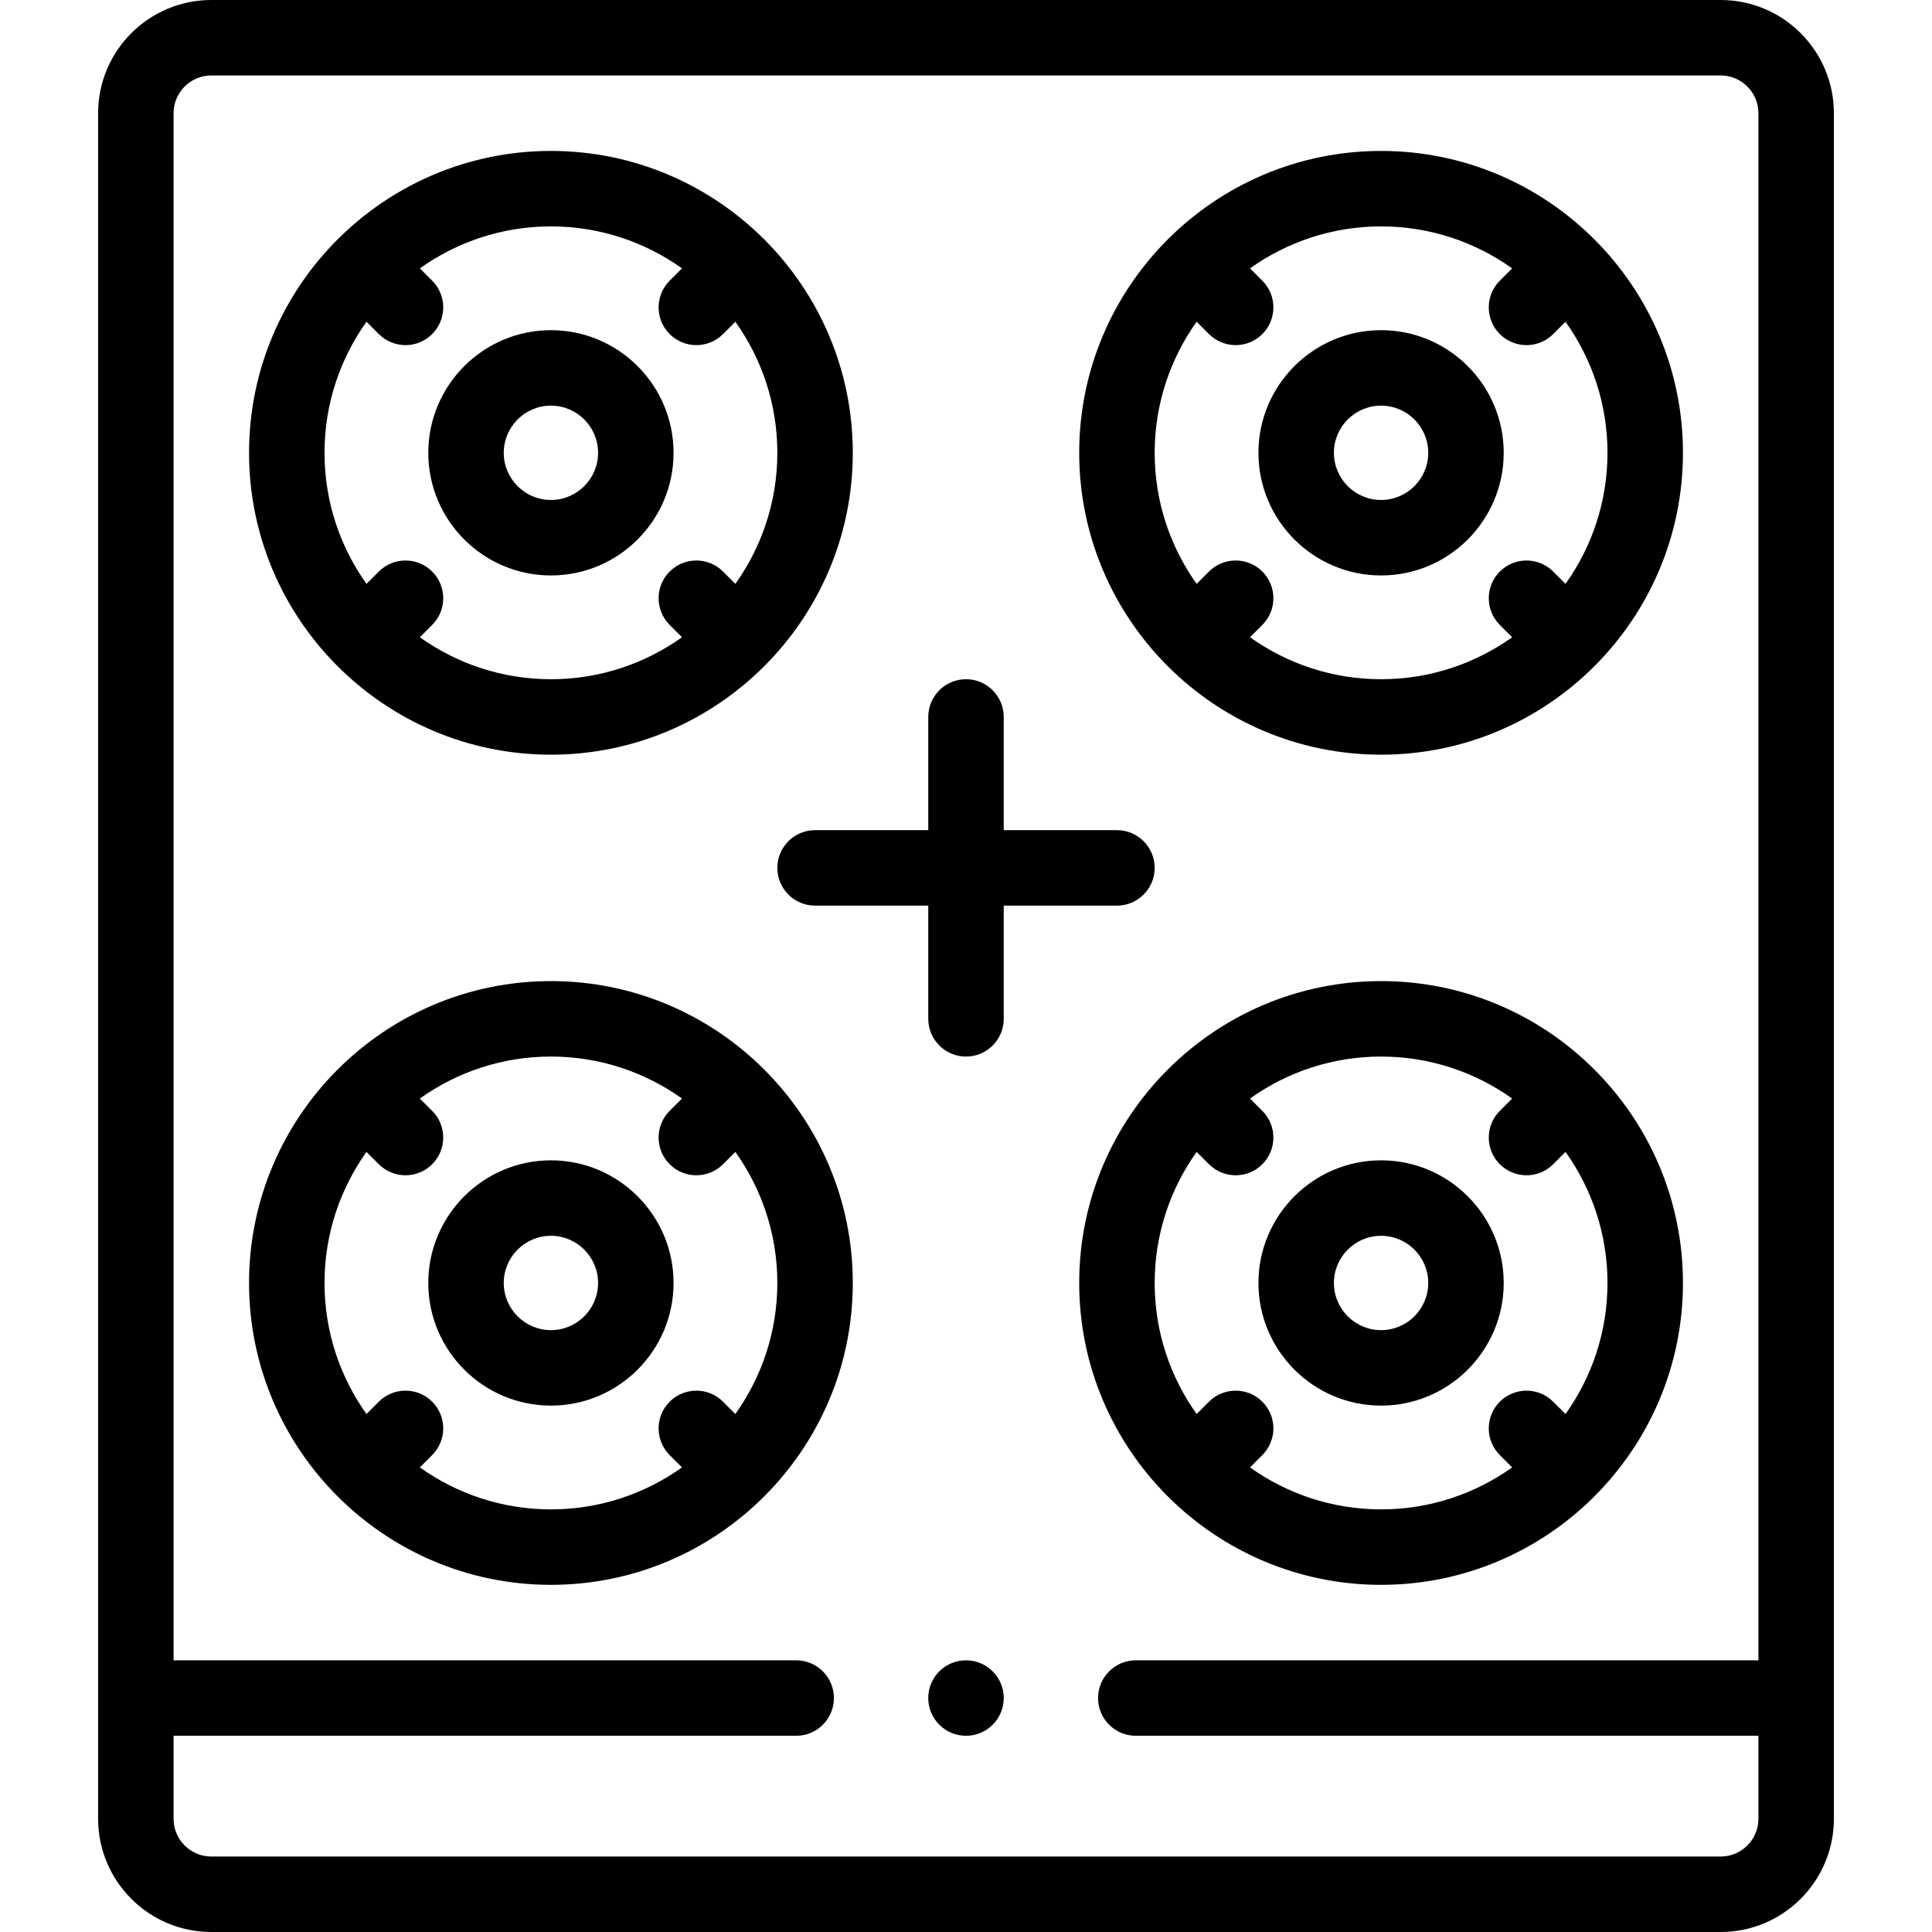 <?xml version="1.0" encoding="UTF-8"?>
<svg xmlns="http://www.w3.org/2000/svg" id="Layer_1" height="512" viewBox="0 0 512 512" width="512">
  <g>
    <g>
      <path d="m456 0h-400c-16.542 0-30 13.458-30 30v452c0 16.542 13.458 30 30 30h400c16.542 0 30-13.458 30-30v-452c0-16.542-13.458-30-30-30zm10 482c0 5.514-4.486 10-10 10h-400c-5.514 0-10-4.486-10-10v-22h164.997c5.522 0 10-4.478 10-10s-4.478-10-10-10h-164.997v-410c0-5.514 4.486-10 10-10h400c5.514 0 10 4.486 10 10v410h-165.003c-5.522 0-10 4.478-10 10s4.478 10 10 10h165.003z"></path>
      <path d="m146 200c44.112 0 80-35.889 80-80.001s-35.888-80-80-80-80 35.888-80 80 35.888 80.001 80 80.001zm-48.877-114.736 3.268 3.268c1.952 1.953 4.512 2.93 7.071 2.93s5.118-.977 7.07-2.929c3.906-3.905 3.906-10.236.001-14.142l-3.269-3.269c9.811-6.993 21.796-11.124 34.735-11.124s24.924 4.131 34.735 11.124l-3.269 3.269c-3.905 3.905-3.905 10.236.001 14.142 1.952 1.953 4.511 2.929 7.07 2.929s5.119-.977 7.071-2.93l3.268-3.268c6.994 9.811 11.125 21.796 11.125 34.735s-4.131 24.924-11.123 34.736l-3.267-3.268c-3.902-3.904-10.235-3.905-14.142-.001-3.906 3.905-3.906 10.236-.001 14.142l3.269 3.269c-9.812 6.992-21.797 11.123-34.736 11.123s-24.924-4.131-34.735-11.124l3.269-3.269c3.905-3.905 3.905-10.236-.001-14.142-3.904-3.906-10.237-3.905-14.142.001l-3.267 3.268c-6.993-9.811-11.124-21.796-11.124-34.735s4.131-24.924 11.123-34.735z"></path>
      <path d="m146 152.499c17.921 0 32.5-14.579 32.5-32.5s-14.579-32.5-32.5-32.5-32.5 14.579-32.5 32.5 14.579 32.5 32.5 32.5zm0-45c6.893 0 12.5 5.607 12.5 12.5s-5.607 12.5-12.5 12.5-12.5-5.607-12.5-12.5 5.607-12.5 12.5-12.5z"></path>
      <path d="m146 259.999c-44.112 0-80 35.888-80 80s35.888 80.001 80 80.001 80-35.889 80-80.001-35.888-80-80-80zm48.877 114.736-3.267-3.268c-3.902-3.904-10.235-3.905-14.142-.001-3.906 3.905-3.906 10.236-.001 14.142l3.269 3.269c-9.812 6.992-21.797 11.123-34.736 11.123s-24.924-4.131-34.735-11.124l3.269-3.269c3.905-3.905 3.905-10.236-.001-14.142-3.904-3.906-10.237-3.905-14.142.001l-3.267 3.268c-6.993-9.811-11.124-21.796-11.124-34.735s4.131-24.924 11.123-34.735l3.268 3.268c1.952 1.953 4.512 2.93 7.071 2.93s5.118-.977 7.07-2.929c3.906-3.905 3.906-10.236.001-14.142l-3.269-3.269c9.811-6.993 21.796-11.124 34.735-11.124s24.924 4.131 34.735 11.124l-3.269 3.269c-3.905 3.905-3.905 10.236.001 14.142 1.952 1.953 4.511 2.929 7.07 2.929s5.119-.977 7.071-2.93l3.268-3.268c6.994 9.811 11.125 21.796 11.125 34.735s-4.131 24.924-11.123 34.736z"></path>
      <path d="m146 307.5c-17.921 0-32.5 14.579-32.5 32.499 0 17.921 14.579 32.501 32.5 32.501s32.5-14.58 32.5-32.501c0-17.92-14.579-32.499-32.5-32.499zm0 45c-6.893 0-12.5-5.608-12.5-12.501 0-6.892 5.607-12.499 12.5-12.499s12.5 5.607 12.5 12.499c0 6.893-5.607 12.501-12.5 12.501z"></path>
      <path d="m366 200c44.112 0 80-35.889 80-80.001s-35.888-80-80-80-80 35.888-80 80 35.888 80.001 80 80.001zm-48.877-114.735 3.269 3.269c1.953 1.952 4.512 2.929 7.071 2.929s5.118-.977 7.071-2.929c3.905-3.905 3.905-10.237 0-14.143l-3.269-3.269c9.811-6.992 21.796-11.123 34.734-11.123 12.939 0 24.924 4.131 34.735 11.124l-3.268 3.268c-3.905 3.905-3.905 10.237 0 14.143 1.953 1.952 4.512 2.929 7.071 2.929s5.118-.977 7.071-2.929l3.268-3.268c6.994 9.81 11.124 21.795 11.124 34.733 0 12.939-4.13 24.924-11.123 34.735l-3.268-3.268c-3.906-3.904-10.236-3.904-14.143 0-3.905 3.905-3.905 10.237 0 14.143l3.268 3.268c-9.81 6.992-21.795 11.123-34.734 11.123s-24.924-4.131-34.734-11.123l3.269-3.269c3.905-3.905 3.905-10.237 0-14.143-3.906-3.904-10.236-3.904-14.143 0l-3.269 3.269c-6.992-9.811-11.123-21.796-11.123-34.735s4.131-24.924 11.123-34.734z"></path>
      <path d="m366 152.499c17.921 0 32.5-14.579 32.5-32.5s-14.579-32.5-32.5-32.5-32.5 14.579-32.5 32.5 14.579 32.5 32.5 32.5zm0-45c6.893 0 12.5 5.607 12.5 12.5s-5.607 12.5-12.5 12.5-12.5-5.607-12.5-12.5 5.607-12.5 12.5-12.5z"></path>
      <path d="m366 420c44.112 0 80-35.889 80-80.001s-35.888-80-80-80-80 35.888-80 80 35.888 80.001 80 80.001zm-48.877-114.735 3.269 3.269c1.953 1.952 4.512 2.929 7.071 2.929s5.118-.977 7.071-2.929c3.905-3.905 3.905-10.237 0-14.143l-3.269-3.269c9.811-6.992 21.796-11.123 34.734-11.123 12.939 0 24.924 4.131 34.735 11.124l-3.268 3.268c-3.905 3.905-3.905 10.237 0 14.143 1.953 1.952 4.512 2.929 7.071 2.929s5.118-.977 7.071-2.929l3.268-3.268c6.994 9.81 11.124 21.795 11.124 34.733 0 12.939-4.13 24.924-11.123 34.735l-3.268-3.268c-3.906-3.904-10.236-3.904-14.143 0-3.905 3.905-3.905 10.237 0 14.143l3.268 3.268c-9.81 6.992-21.795 11.123-34.734 11.123s-24.924-4.131-34.734-11.123l3.269-3.269c3.905-3.905 3.905-10.237 0-14.143-3.906-3.904-10.236-3.904-14.143 0l-3.269 3.269c-6.992-9.811-11.123-21.796-11.123-34.735s4.131-24.924 11.123-34.734z"></path>
      <path d="m366 372.5c17.921 0 32.5-14.58 32.5-32.501 0-17.92-14.579-32.499-32.5-32.499s-32.5 14.579-32.5 32.499c0 17.921 14.579 32.501 32.5 32.501zm0-45c6.893 0 12.5 5.607 12.5 12.499 0 6.893-5.607 12.501-12.5 12.501s-12.5-5.608-12.5-12.501c0-6.892 5.607-12.499 12.5-12.499z"></path>
      <path d="m296 240c5.522 0 10-4.478 10-10s-4.478-10-10-10h-30v-30c0-5.522-4.478-10-10-10s-10 4.478-10 10v30h-30c-5.522 0-10 4.478-10 10s4.478 10 10 10h30v29.999c0 5.522 4.478 10 10 10s10-4.478 10-10v-29.999z"></path>
      <path d="m256 440h-.007c-5.522 0-9.996 4.478-9.996 10s4.48 10 10.003 10 10-4.478 10-10-4.478-10-10-10z"></path>
    </g>
  </g>
</svg>
